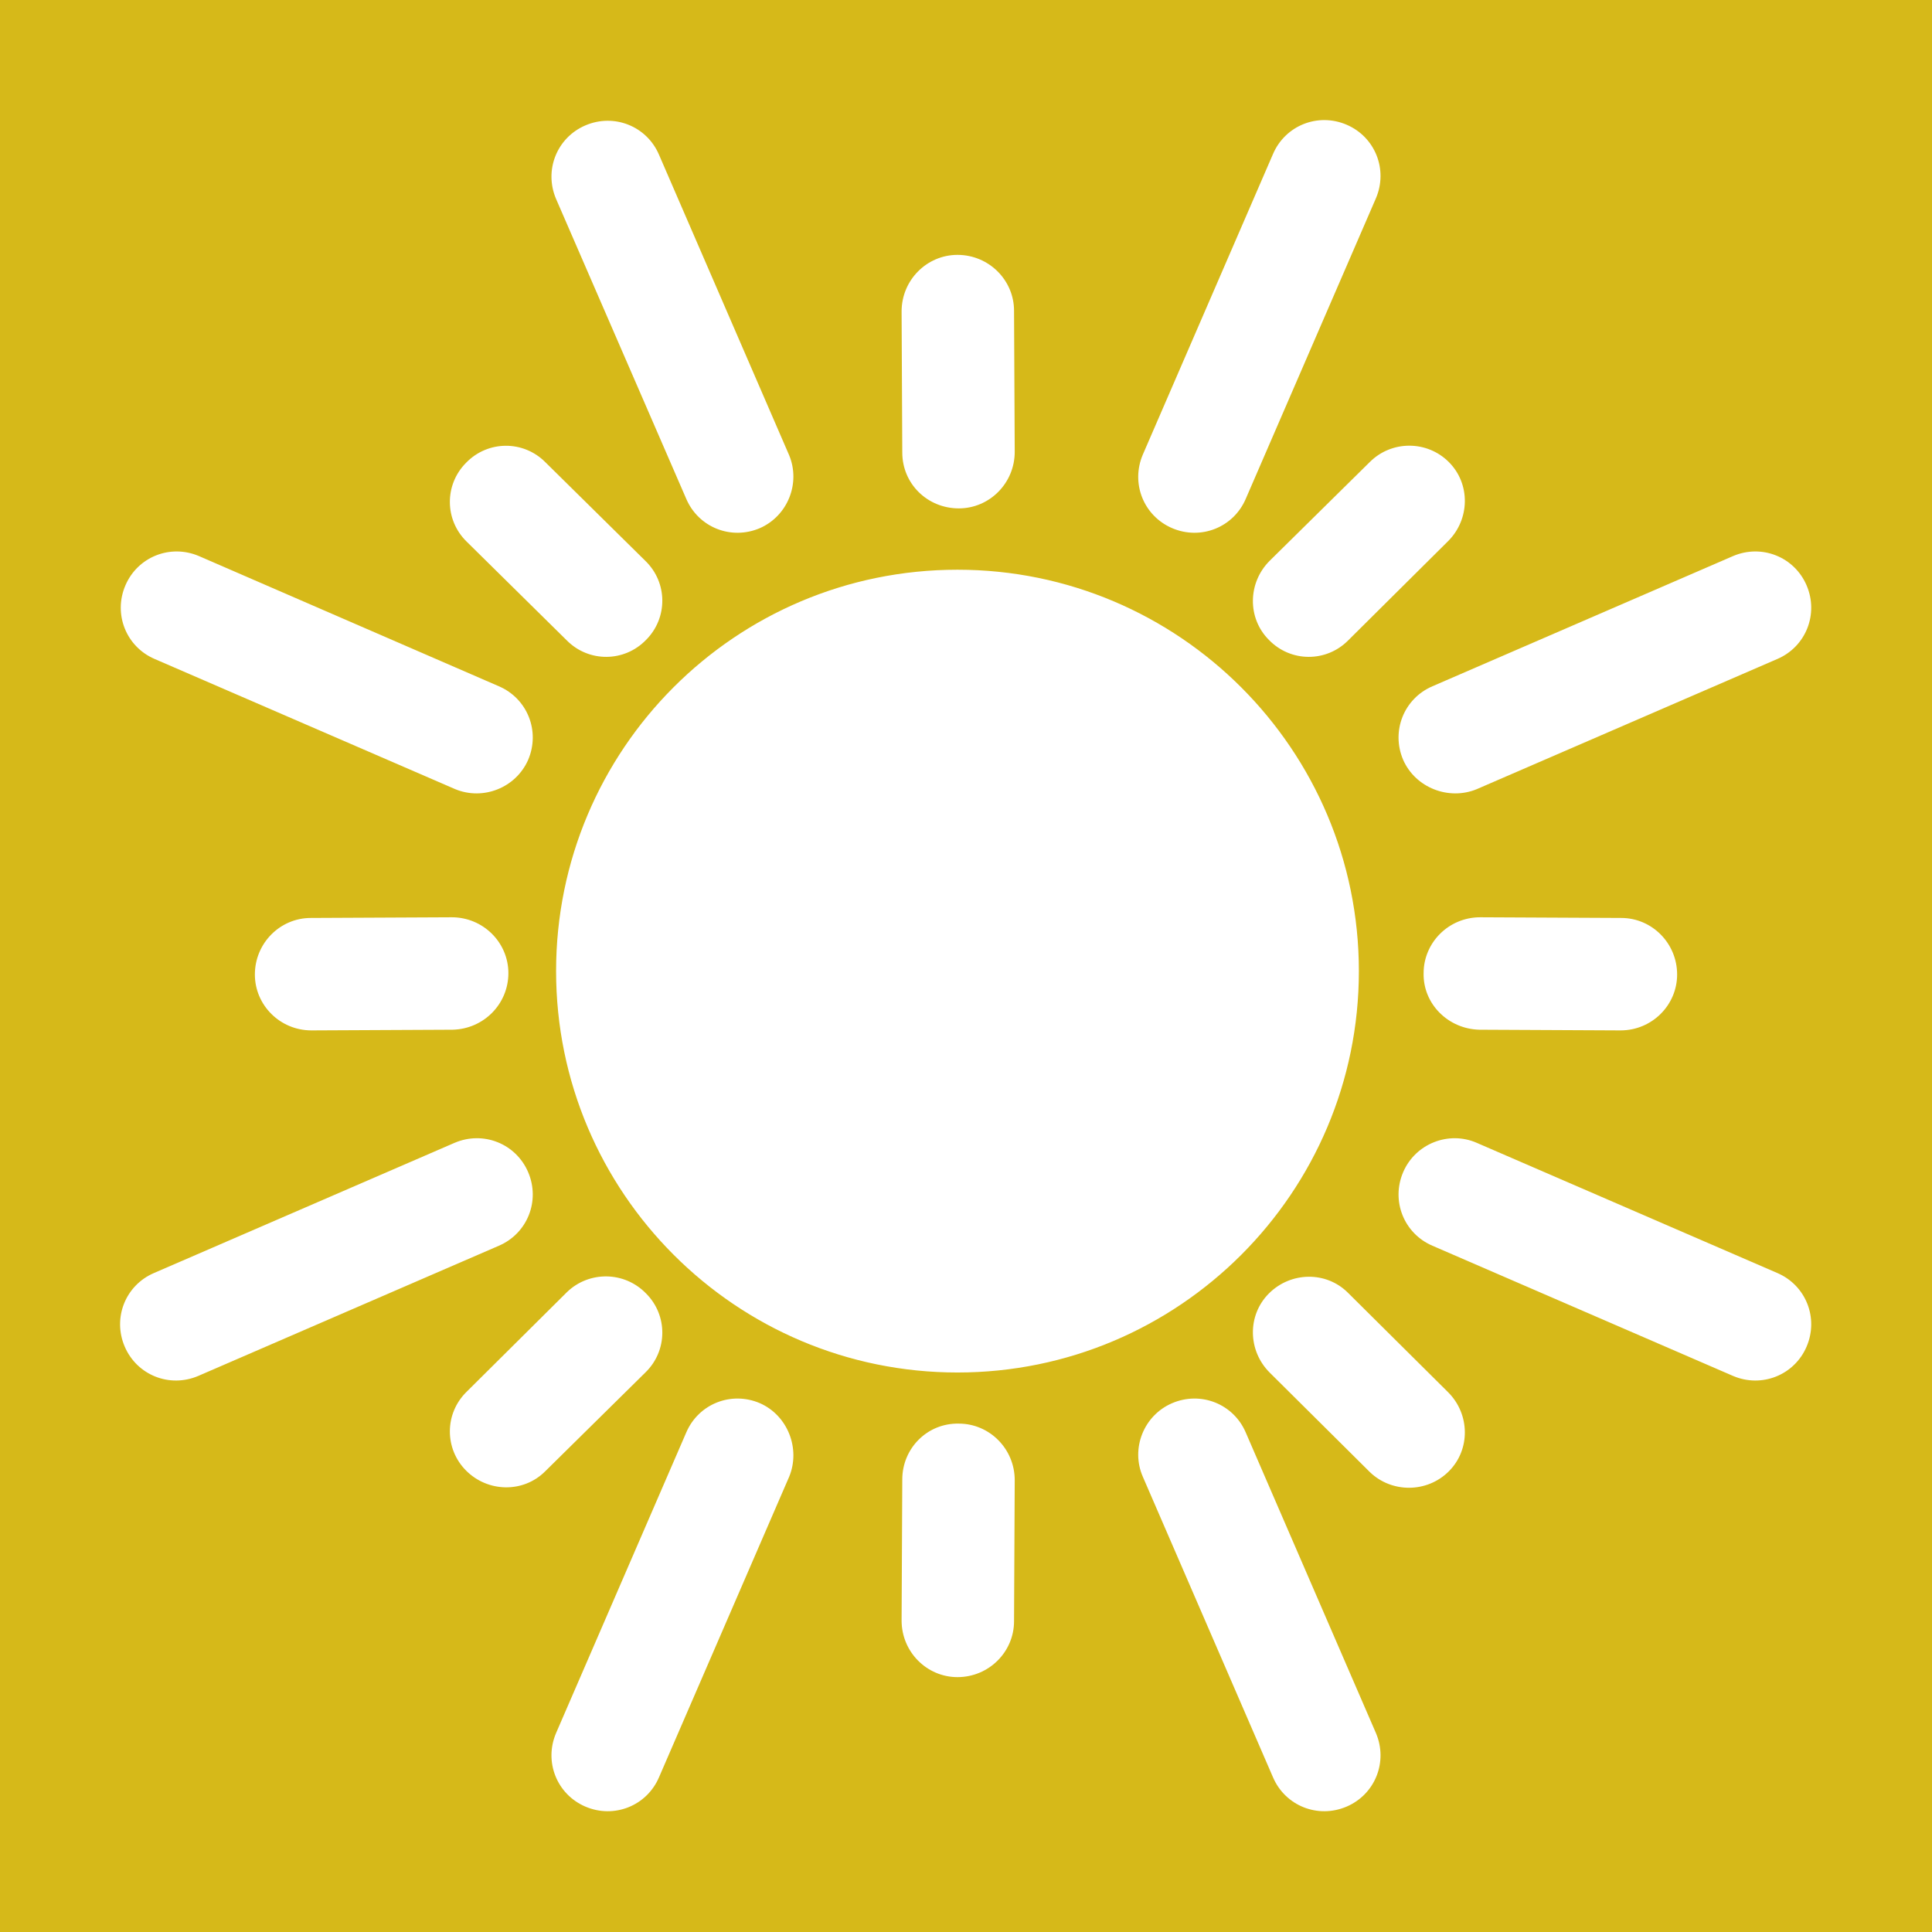 <?xml version="1.0" encoding="utf-8"?>
<!-- Generator: Adobe Illustrator 28.0.0, SVG Export Plug-In . SVG Version: 6.00 Build 0)  -->
<svg version="1.1" id="Laag_1" xmlns="http://www.w3.org/2000/svg" xmlns:xlink="http://www.w3.org/1999/xlink" x="0px" y="0px"
	 viewBox="0 0 283.5 283.5" style="enable-background:new 0 0 283.5 283.5;" xml:space="preserve">
<style type="text/css">
	.st0{fill:#D6B919;}
	.st1{fill:#FFFFFF;}
</style>
<rect class="st0" width="283.5" height="283.5"/>
<path class="st1" d="M140.5,83.6c32.5,0,58.9,26.4,58.9,58.9s-26.4,58.9-58.9,58.9S81.6,175,81.6,142.5S107.9,83.6,140.5,83.6z
	 M111.5,77.5L111.5,77.5c-4.2,1.8-9-0.1-10.8-4.3L81.6,29.2c-1.8-4.2,0.1-9,4.3-10.8l0,0c4.2-1.8,9,0.1,10.8,4.3l19.1,44.1
	C117.5,70.9,115.6,75.7,111.5,77.5z M172,77.5L172,77.5c4.2,1.8,9-0.1,10.8-4.3l19.1-44.1c1.8-4.2-0.1-9-4.3-10.8l0,0
	c-4.2-1.8-9,0.1-10.8,4.3l-19.1,44.1C165.9,70.9,167.8,75.7,172,77.5z M140.7,74.6L140.7,74.6c4.5,0,8.2-3.7,8.2-8.3l-0.1-20.7
	c0-4.5-3.7-8.2-8.3-8.2l0,0c-4.5,0-8.2,3.7-8.2,8.3l0.1,20.7C132.4,71,136.1,74.6,140.7,74.6z M94.8,93.9L94.8,93.9
	c3.2-3.2,3.2-8.4-0.1-11.6L80,67.8c-3.2-3.2-8.4-3.2-11.6,0.1l0,0c-3.2,3.2-3.2,8.4,0.1,11.6L83.2,94C86.4,97.2,91.6,97.2,94.8,93.9
	z M212.6,67.8L212.6,67.8c3.2,3.2,3.1,8.4-0.1,11.6L197.8,94c-3.2,3.2-8.4,3.2-11.6-0.1l0,0c-3.2-3.2-3.1-8.4,0.1-11.6L201,67.8
	C204.2,64.6,209.4,64.6,212.6,67.8z M94.8,189.8L94.8,189.8c3.2,3.2,3.2,8.4-0.1,11.6L80,215.9c-3.2,3.2-8.4,3.1-11.6-0.1l0,0
	c-3.2-3.2-3.2-8.4,0.1-11.6l14.7-14.6C86.4,186.5,91.6,186.5,94.8,189.8z M212.6,215.9L212.6,215.9c3.2-3.2,3.1-8.4-0.1-11.6
	l-14.7-14.6c-3.2-3.2-8.4-3.1-11.6,0.1l0,0c-3.2,3.2-3.1,8.4,0.1,11.6l14.7,14.6C204.2,219.1,209.4,219.1,212.6,215.9z M77.5,172
	L77.5,172c1.8,4.2-0.1,9-4.3,10.8l-44.1,19.1c-4.2,1.8-9-0.1-10.8-4.3l0,0c-1.8-4.2,0.1-9,4.3-10.8l44.1-19.1
	C70.9,165.9,75.7,167.8,77.5,172z M77.5,111.5L77.5,111.5c1.8-4.2-0.1-9-4.3-10.8L29.2,81.6c-4.2-1.8-9,0.1-10.8,4.3l0,0
	c-1.8,4.2,0.1,9,4.3,10.8l44.1,19.1C70.9,117.5,75.7,115.6,77.5,111.5z M74.6,142.8L74.6,142.8c0-4.5-3.7-8.2-8.3-8.2l-20.7,0.1
	c-4.5,0-8.2,3.7-8.2,8.3l0,0c0,4.5,3.7,8.2,8.3,8.2l20.7-0.1C71,151,74.6,147.3,74.6,142.8z M111.5,205.9L111.5,205.9
	c-4.2-1.8-9,0.1-10.8,4.3l-19.1,44.1c-1.8,4.2,0.1,9,4.3,10.8l0,0c4.2,1.8,9-0.1,10.8-4.3l19.1-44.1
	C117.5,212.6,115.6,207.7,111.5,205.9L111.5,205.9z M172,205.9L172,205.9c4.2-1.8,9,0.1,10.8,4.3l19.1,44.1c1.8,4.2-0.1,9-4.3,10.8
	l0,0c-4.2,1.8-9-0.1-10.8-4.3l-19.1-44.1C165.9,212.6,167.8,207.7,172,205.9L172,205.9z M140.7,208.9L140.7,208.9
	c4.5,0,8.2,3.7,8.2,8.3l-0.1,20.7c0,4.5-3.7,8.2-8.3,8.2l0,0c-4.5,0-8.2-3.7-8.2-8.3l0.1-20.7C132.4,212.5,136.1,208.8,140.7,208.9z
	 M205.9,172L205.9,172c-1.8,4.2,0.1,9,4.3,10.8l44.1,19.1c4.2,1.8,9-0.1,10.8-4.3l0,0c1.8-4.2-0.1-9-4.3-10.8l-44.1-19.1
	C212.6,165.9,207.7,167.8,205.9,172L205.9,172z M205.9,111.5L205.9,111.5c-1.8-4.2,0.1-9,4.3-10.8l44.1-19.1c4.2-1.8,9,0.1,10.8,4.3
	l0,0c1.8,4.2-0.1,9-4.3,10.8l-44.1,19.1C212.6,117.5,207.7,115.6,205.9,111.5L205.9,111.5z M208.9,142.8L208.9,142.8
	c0-4.5,3.7-8.2,8.3-8.2l20.7,0.1c4.5,0,8.2,3.7,8.2,8.3l0,0c0,4.5-3.7,8.2-8.3,8.2l-20.7-0.1C212.5,151,208.8,147.3,208.9,142.8z"/>
</svg>
